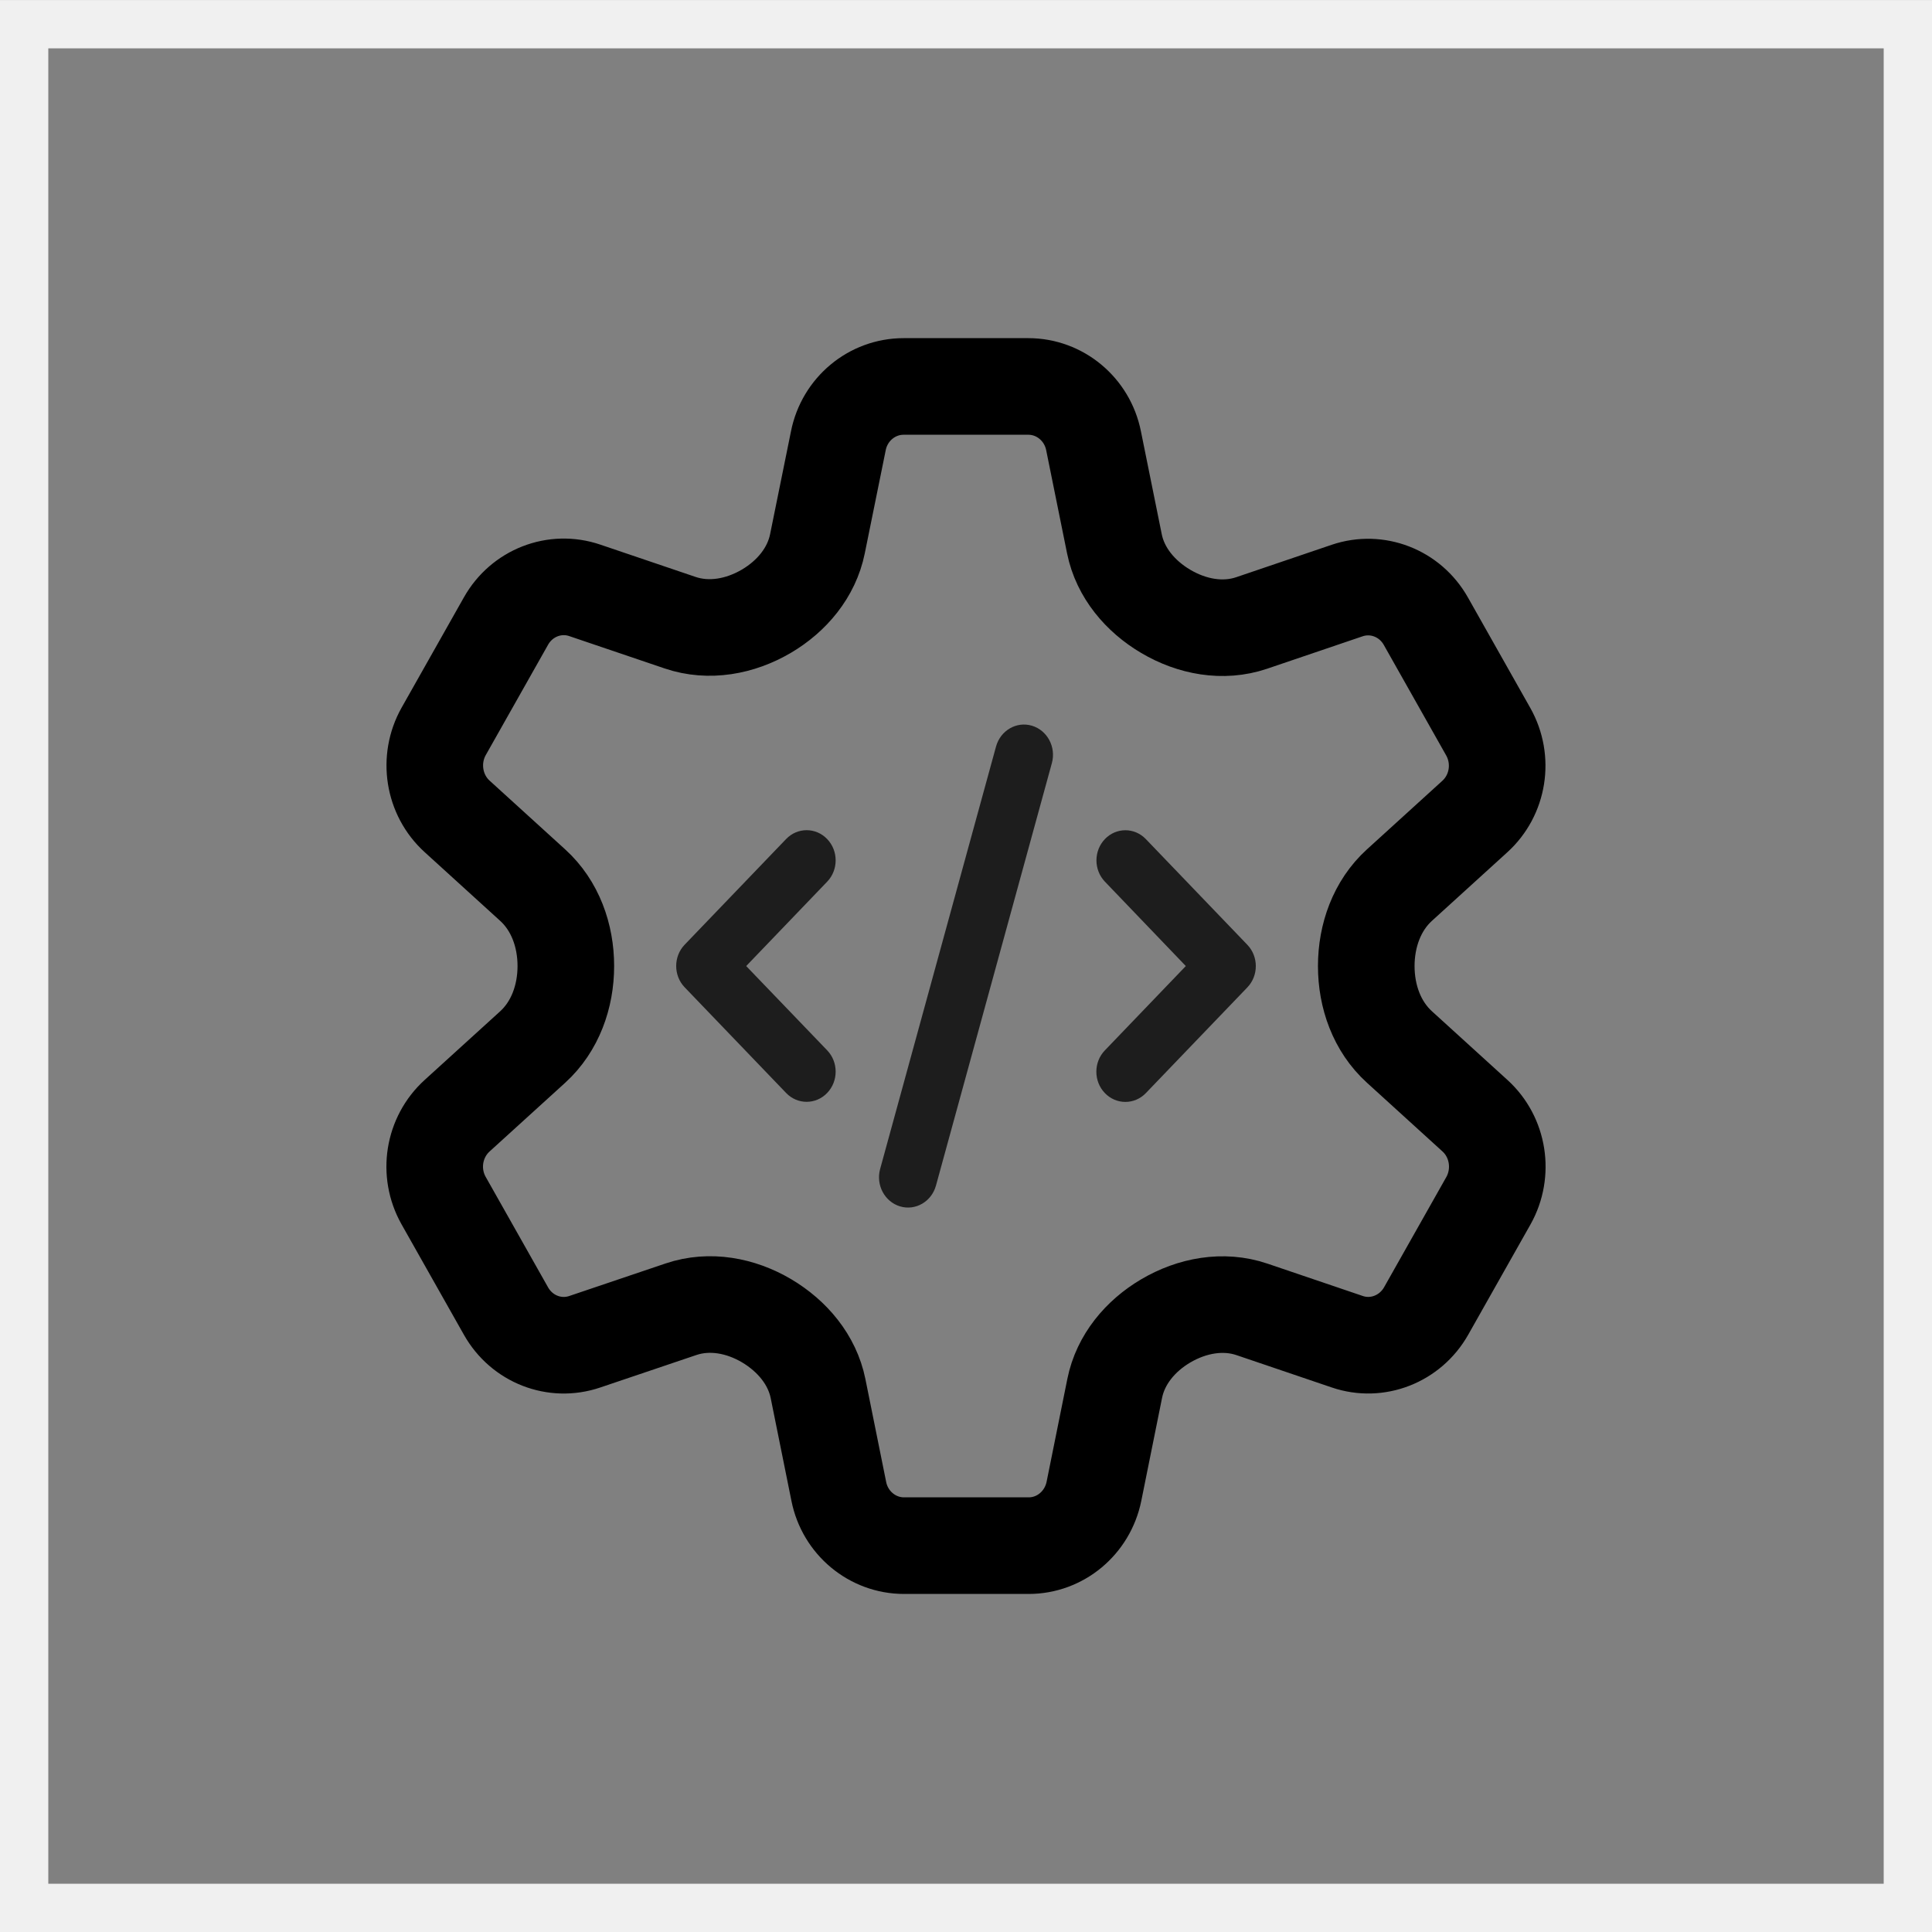 <svg width="40" height="40" viewBox="0 0 40 40" fill="none" xmlns="http://www.w3.org/2000/svg">
<rect x="0" y="0" width="40" height="40" fill="#808080" stroke="none"/>
<path d="M39.5 0.501V39.501H0.5V0.501H39.5Z" stroke="#F0F0F0"/>
<path d="M17.357 9.126C17.486 8.473 18.052 8.001 18.708 8.001H21.29C21.946 8.001 22.511 8.473 22.641 9.126L23.073 11.26C23.194 11.858 23.61 12.348 24.136 12.658V12.658C24.675 12.977 25.32 13.099 25.914 12.898L27.89 12.227C28.512 12.016 29.194 12.28 29.522 12.863L30.812 15.148C31.14 15.73 31.024 16.463 30.532 16.908L28.974 18.325C28.508 18.748 28.287 19.371 28.287 20.001V20.001V20.001C28.287 20.632 28.507 21.253 28.974 21.677L30.536 23.098C31.028 23.544 31.14 24.28 30.817 24.858L29.526 27.144C29.198 27.722 28.516 27.991 27.894 27.779L25.92 27.109C25.325 26.907 24.676 27.029 24.135 27.348V27.348C23.61 27.657 23.199 28.147 23.079 28.744L22.649 30.876C22.515 31.533 21.95 32.001 21.298 32.001H18.717C18.061 32.001 17.495 31.529 17.366 30.876L16.937 28.75C16.816 28.15 16.4 27.659 15.873 27.346V27.346C15.336 27.028 14.692 26.906 14.1 27.106L12.108 27.779C11.486 27.991 10.804 27.726 10.476 27.144L9.185 24.858C8.857 24.276 8.974 23.544 9.466 23.098L11.028 21.678C11.494 21.254 11.715 20.631 11.715 20.001V20.001V20.001C11.715 19.37 11.495 18.749 11.028 18.325L9.466 16.904C8.974 16.458 8.861 15.722 9.185 15.144L10.476 12.858C10.804 12.276 11.486 12.011 12.108 12.223L14.081 12.892C14.677 13.094 15.326 12.973 15.868 12.654V12.654C16.392 12.345 16.803 11.856 16.924 11.259L17.357 9.126Z" stroke="black" stroke-width="2"/>
<path d="M21.365 15.025C21.046 14.93 20.714 15.123 20.622 15.455L18.222 24.203C18.131 24.535 18.316 24.881 18.635 24.977C18.954 25.072 19.286 24.879 19.378 24.547L21.778 15.799C21.869 15.467 21.684 15.121 21.365 15.025ZM22.877 17.371C22.642 17.615 22.642 18.011 22.877 18.255L24.551 20.001L22.875 21.747C22.64 21.991 22.64 22.387 22.875 22.631C23.109 22.875 23.49 22.875 23.724 22.631L25.824 20.444C26.059 20.2 26.059 19.804 25.824 19.56L23.724 17.373C23.49 17.128 23.109 17.128 22.875 17.373L22.877 17.371ZM17.125 17.371C16.891 17.127 16.51 17.127 16.276 17.371L14.176 19.558C13.941 19.802 13.941 20.198 14.176 20.442L16.276 22.629C16.51 22.873 16.891 22.873 17.125 22.629C17.36 22.385 17.36 21.989 17.125 21.745L15.449 20.001L17.125 18.255C17.36 18.011 17.36 17.615 17.125 17.371Z" fill="#1D1D1D"/>
</svg>
